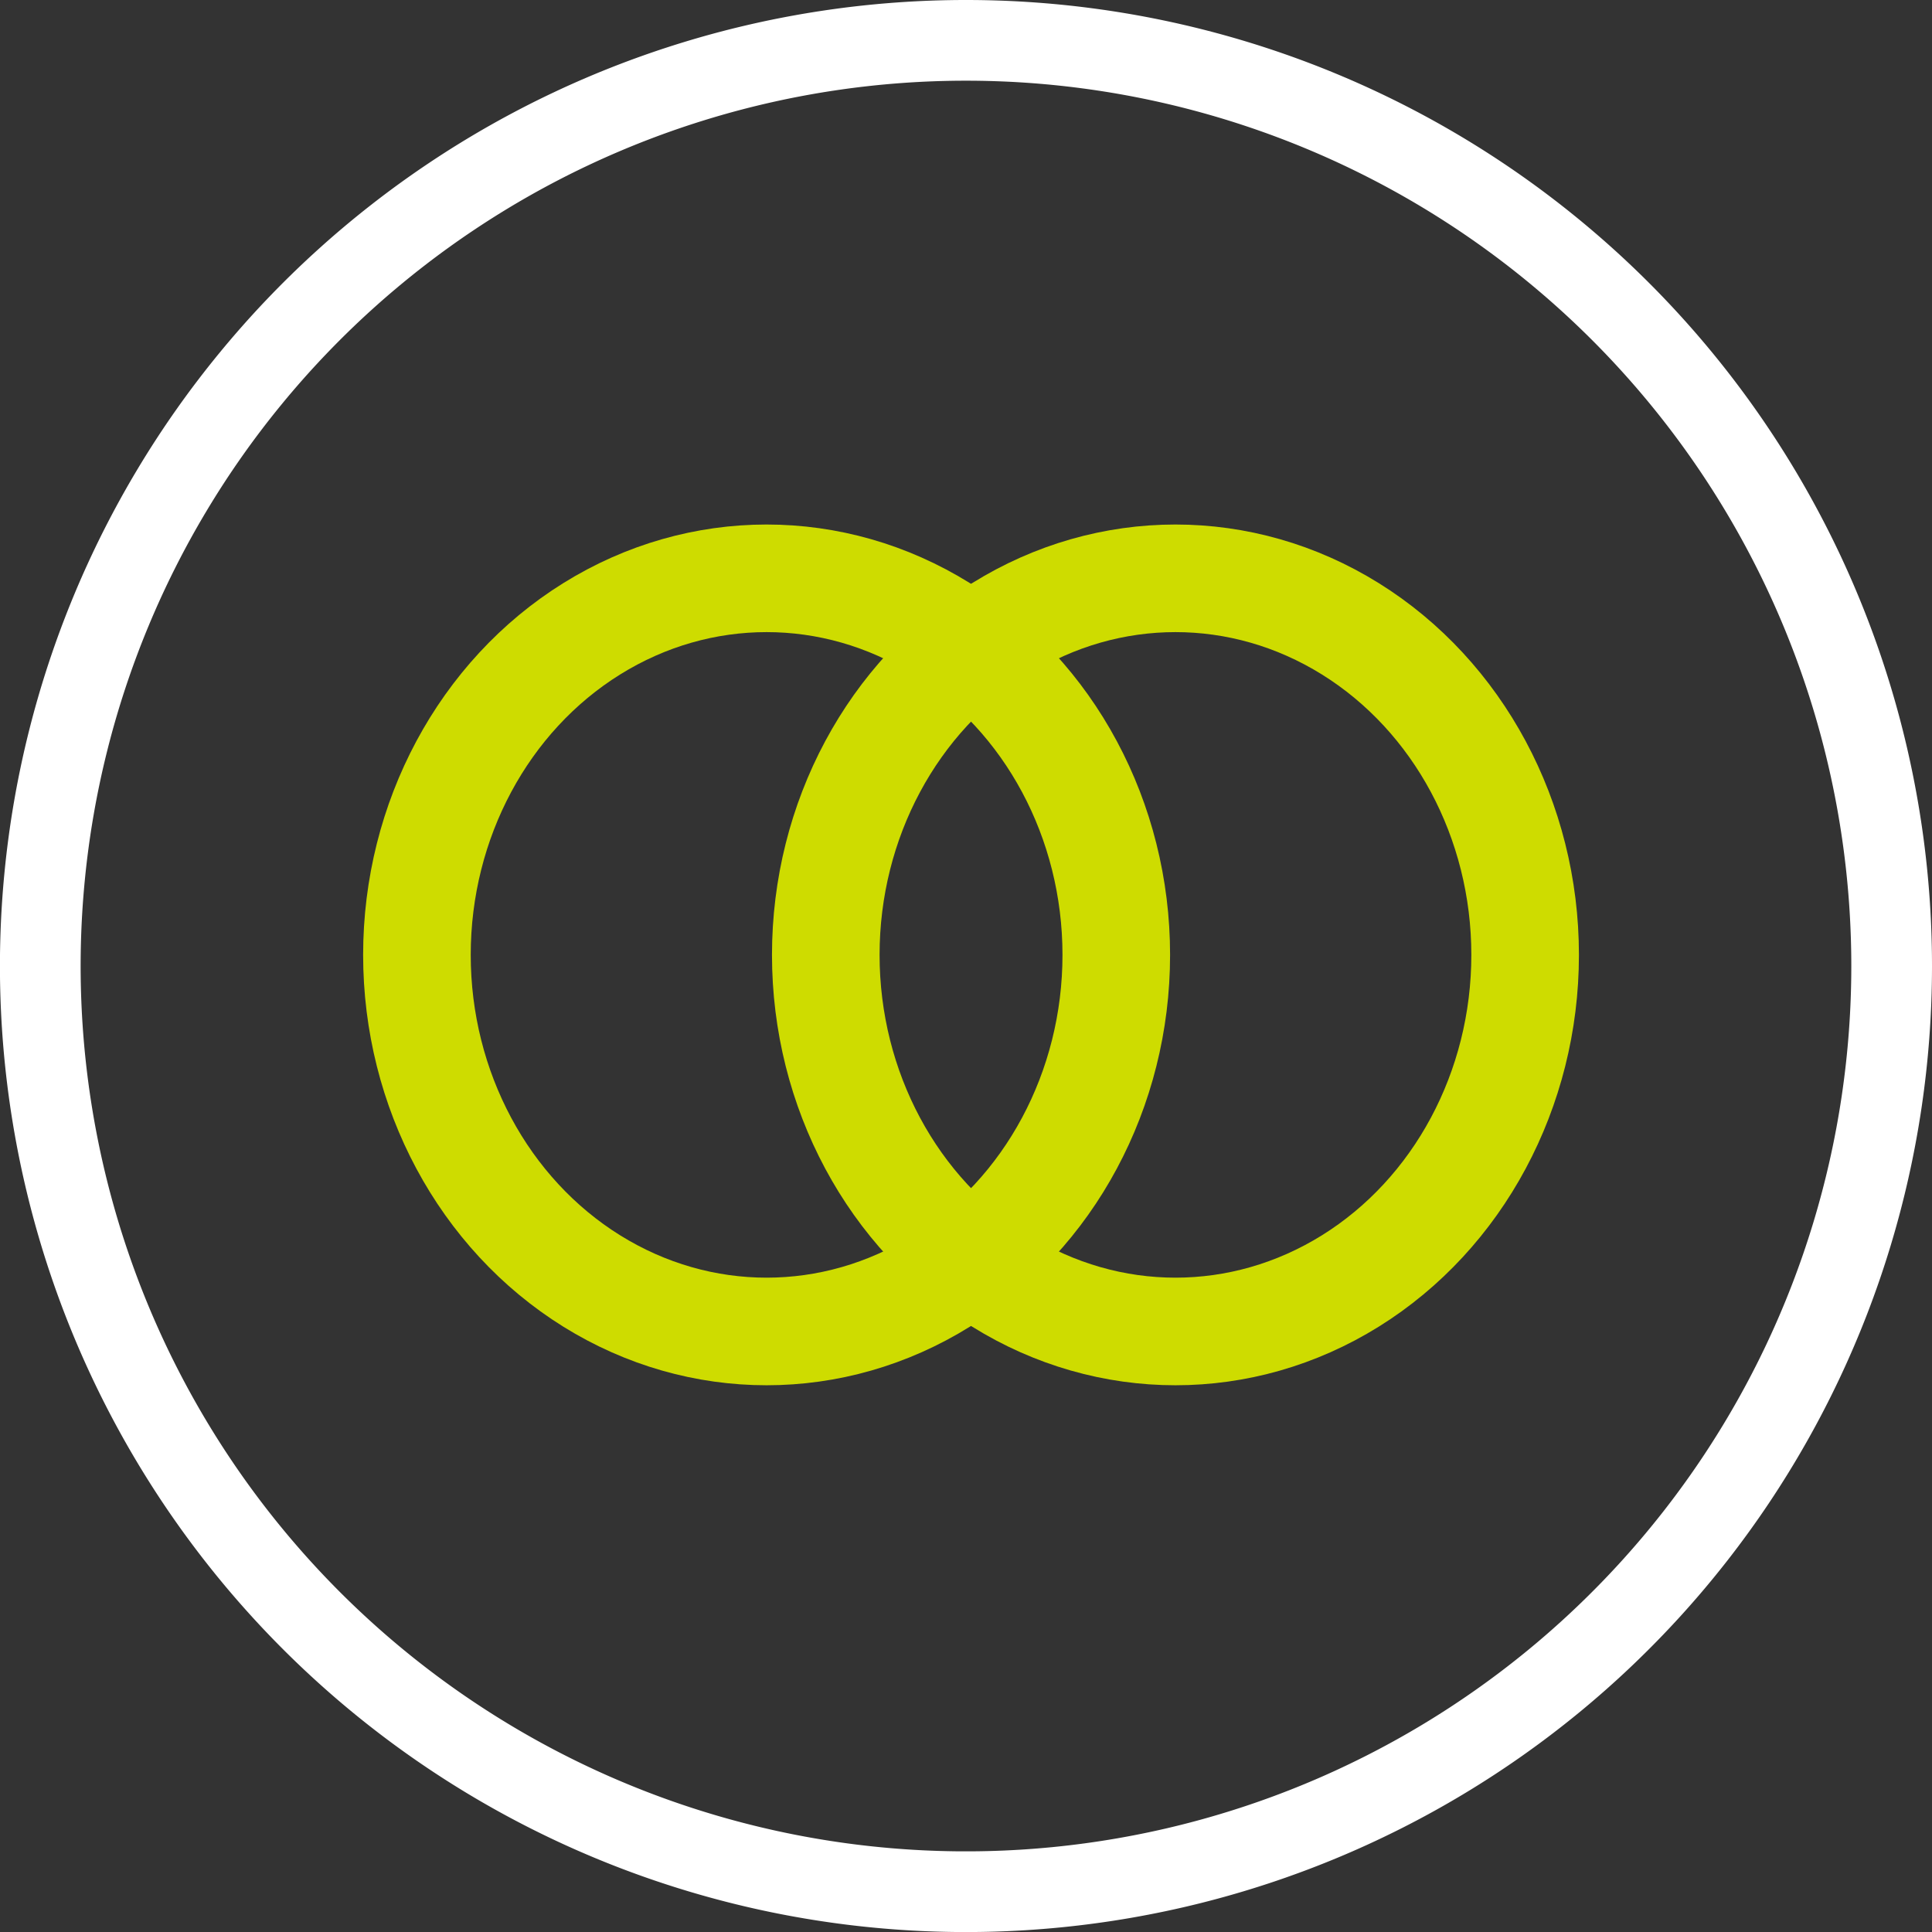 <svg xmlns="http://www.w3.org/2000/svg" width="35.913" height="35.914" viewBox="0 0 35.913 35.914">
  <rect x="0" y="0" width="35.913" height="35.914" fill="#333333" stroke="none"/>
  <g id="Group_53" data-name="Group 53" transform="translate(0.546 29.789)">
    <g id="Group_55" data-name="Group 55" transform="translate(-0.09 -29.332)">
      <g id="Group_51" data-name="Group 51" transform="translate(0.294 0.293)">
        <path id="Path_222" data-name="Path 222" d="M2.541,0A17.207,17.207,0,1,0,19.747,17.207,17.206,17.206,0,0,0,2.541,0Z" transform="translate(14.666)" fill="none" stroke="#fff" stroke-width="1.5"/>
      </g>
    </g>
    <g id="Group_262" data-name="Group 262" transform="translate(5.001)">
      <g id="Ellipse_6" data-name="Ellipse 6" transform="translate(1.203 -20.039)" fill="none" stroke="#cedc00" stroke-width="2">
        <ellipse cx="7.5" cy="8" rx="7.5" ry="8" stroke="none"/>
        <ellipse cx="7.5" cy="8" rx="6.5" ry="7" fill="none"/>
      </g>
      <g id="Ellipse_7" data-name="Ellipse 7" transform="translate(8.803 -20.039)" fill="none" stroke="#cedc00" stroke-width="2">
        <ellipse cx="7.5" cy="8" rx="7.5" ry="8" stroke="none"/>
        <ellipse cx="7.5" cy="8" rx="6.5" ry="7" fill="none"/>
      </g>
    </g>
  </g>
</svg>
